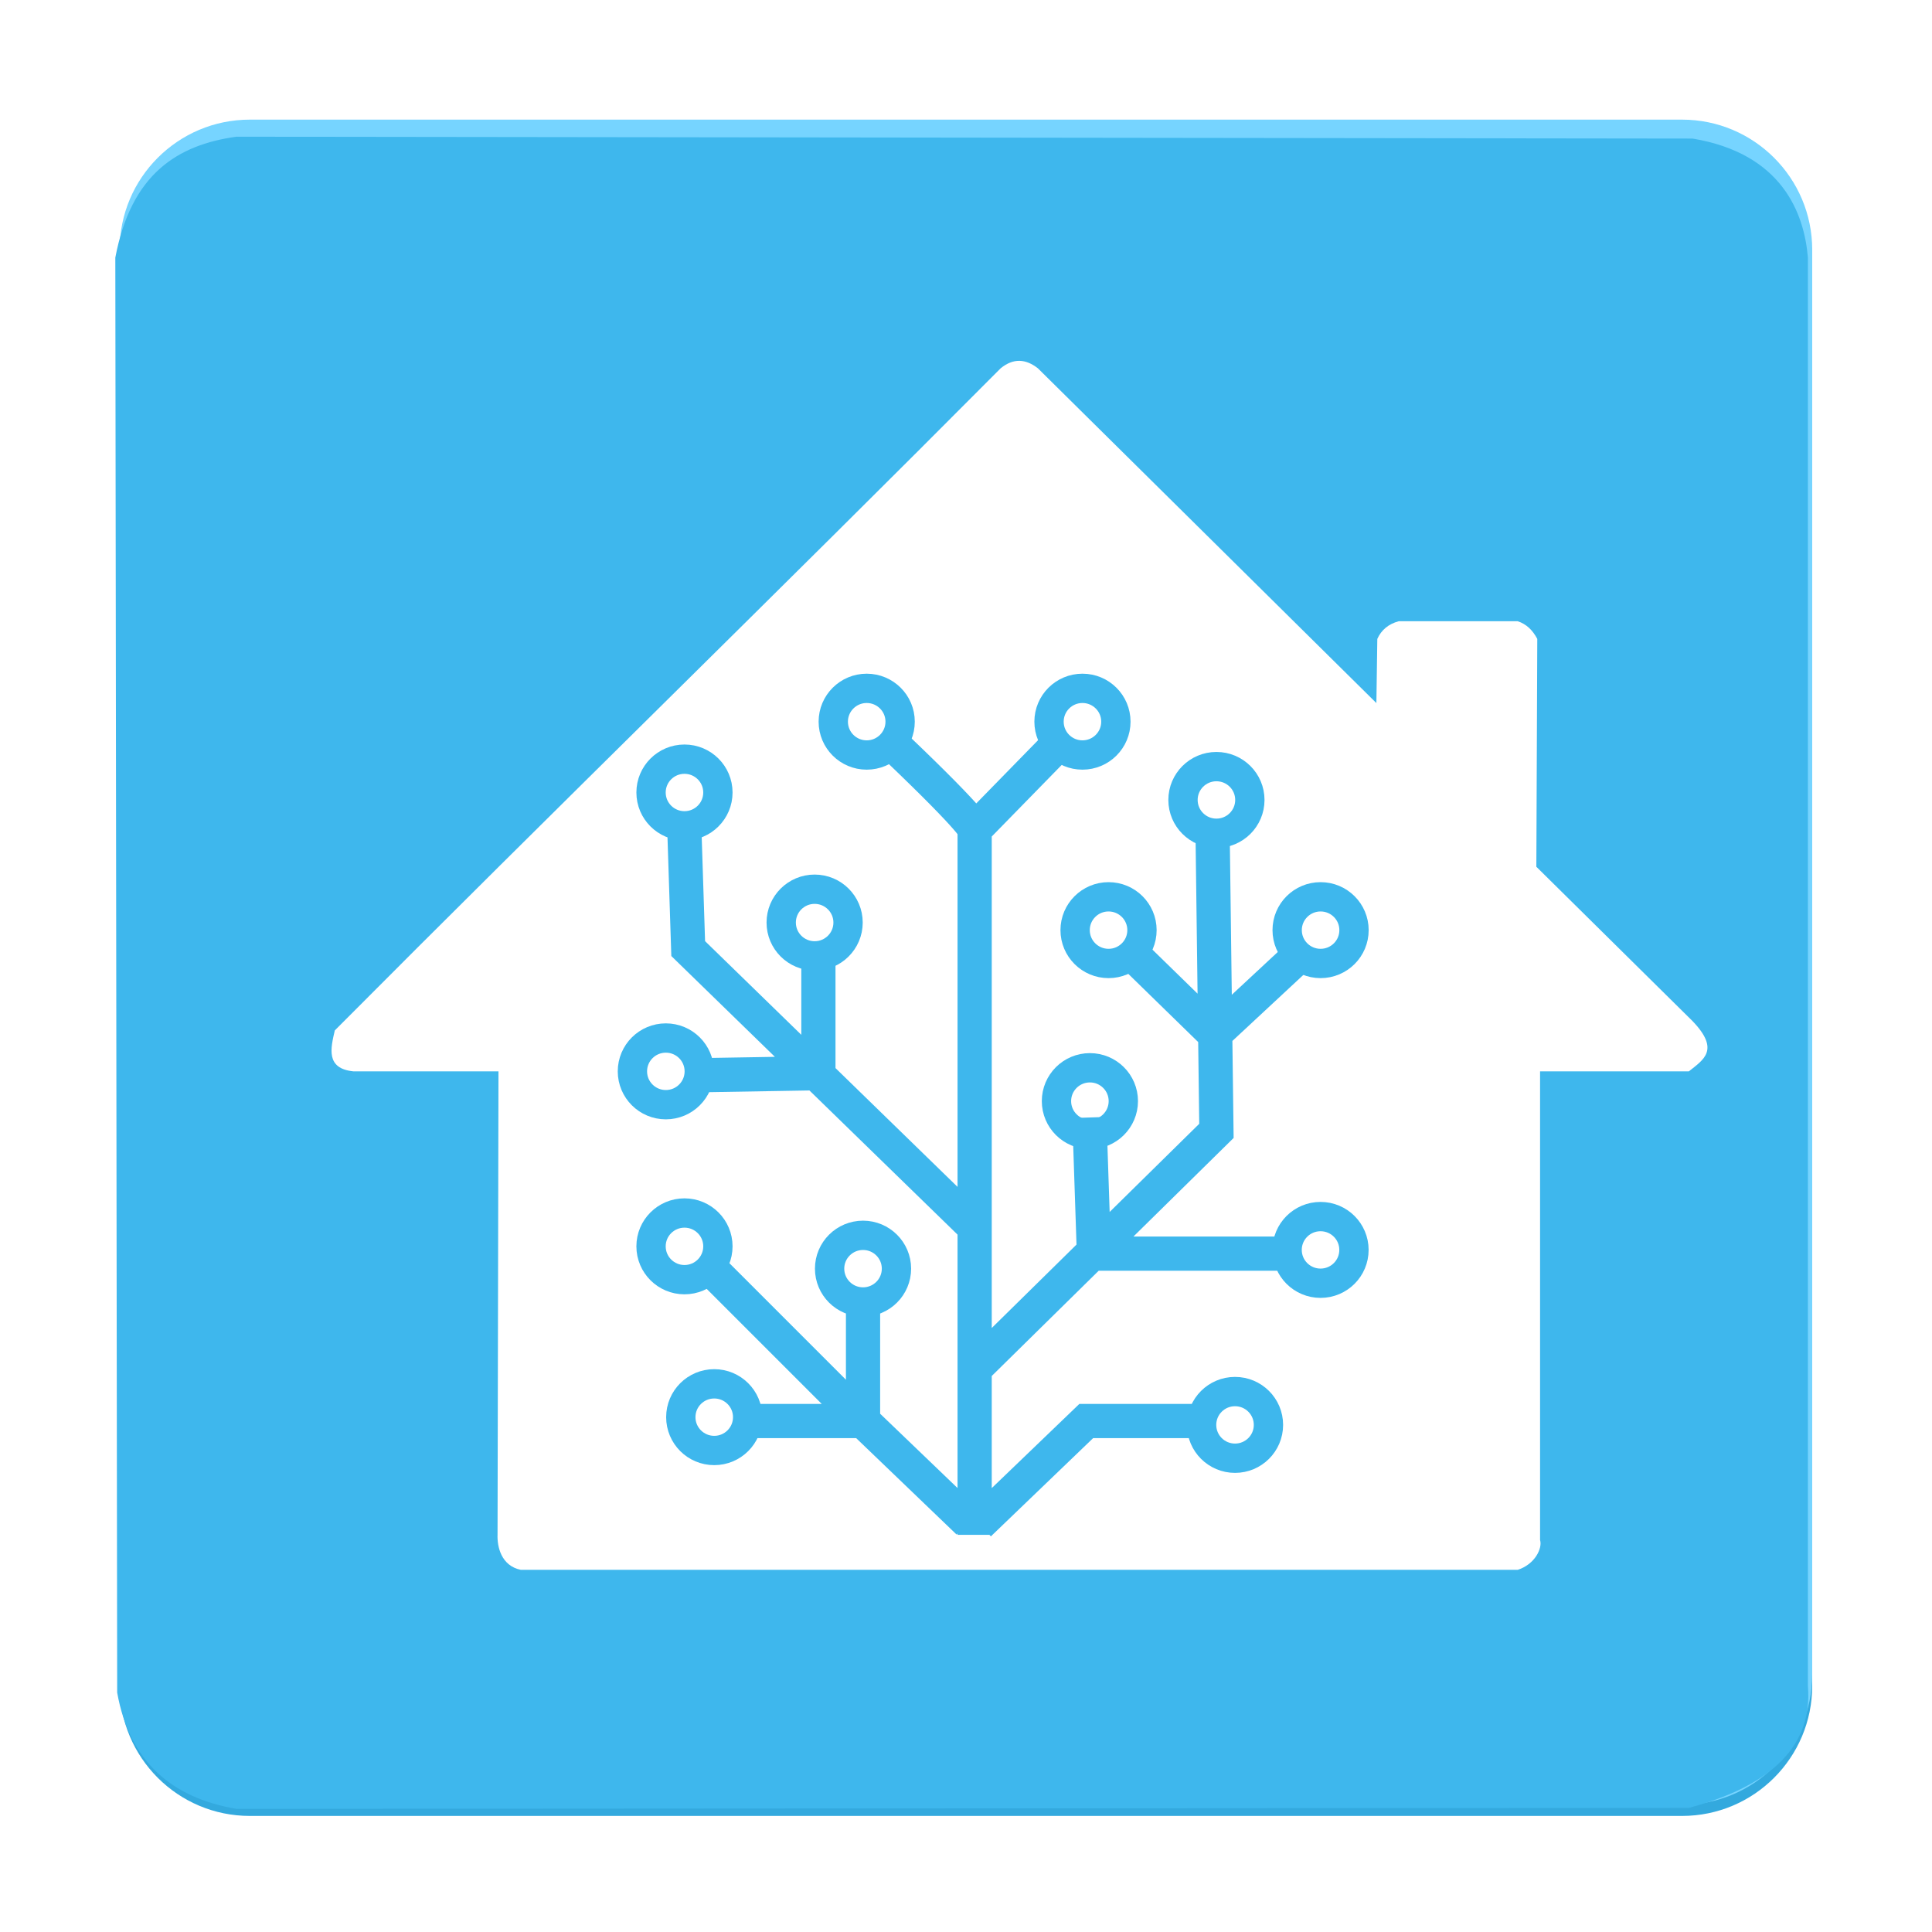 <?xml version="1.0" encoding="UTF-8"?>
<!-- Generator: Adobe Illustrator 15.0.0, SVG Export Plug-In . SVG Version: 6.00 Build 0)  -->
<svg xmlns="http://www.w3.org/2000/svg" xmlns:xlink="http://www.w3.org/1999/xlink" width="519.36px" height="519.36px" enable-background="new 0 0 519.36 519.36" version="1.1" viewBox="0 0 519.36 519.36" xml:space="preserve"><defs><filter id="filter2160" x="-.019" y="-.022" width="1.055" height="1.063" color-interpolation-filters="sRGB"><feFlood flood-color="rgb(0,0,0)" flood-opacity=".498" result="flood"/><feComposite in="flood" in2="SourceGraphic" operator="in" result="composite1"/><feGaussianBlur in="composite1" result="blur" stdDeviation="3"/><feOffset dx="6" dy="6" result="offset"/><feComposite in="SourceGraphic" in2="offset" result="composite2"/></filter></defs>
<g id="bg_1_">
	<g id="Shaded_edge">
		<g>
			<path d="m452.16 35.16h-385c-19.33 0-35 15.67-35 35v383c0 19.329 15.67 35 35 35h385c19.33 0 35-15.671 35-35v-383c1e-3 -19.33-15.669-35-34.999-35z" clip-rule="evenodd" fill="#33a9de" fill-rule="evenodd"/>
		</g>
	</g>
	<g id="Tinted_edge">
		<g>
			<path d="m452.16 32.16h-385c-19.33 0-35 15.67-35 35v383c0 19.329 15.67 35 35 35h385c19.33 0 35-15.671 35-35v-383c1e-3 -19.33-15.669-35-34.999-35z" clip-rule="evenodd" fill="#76d4ff" fill-rule="evenodd"/>
		</g>
	</g>
	<g id="Flooding_xA0_Bild_1_">
		
			
	<path d="m455 37.25c24 4 30 20 31 32v384c1.307 15.701-9.252 26.66-32 32.75l-390.5 0.25c-17.413-2.993-28.699-12.728-32-31.25l-0.5-385.75c4.287-22.602 16.761-30.276 32.5-32.5z" fill="#3eb7ed"/></g>
</g>
<g id="noun_x5F_11757_xA0_Bild_1_" transform="translate(6.619 3.117)" stroke="#ed7e3e">
	
		
<path transform="translate(-6.619 -3.117)" d="m263 93c3.436-2.798 6.759-2.533 10 0l91 90 0.25-17.25c1.081-2.402 2.983-3.999 5.75-4.75h32c2.323 0.757 4.022 2.413 5.25 4.75l-0.25 61.25 42 41.5c7.502 7.819 2.84 10.395-1 13.5h-40v126c0.671 2.171-1.344 6.502-6 8h-268c-5.319-1.088-6.383-6.314-6.25-9.5l0.25-124.5h-39c-7.485-0.755-6.107-6.206-5-11 59.677-59.99 119.34-118 179-178z" fill="#fff" filter="url(#filter2160)" stroke="none"/></g>
<g id="node-tree_xA0_Bild_1_">
	
		
<ellipse id="path411" transform="scale(-1)" cx="-327" cy="-215.04" rx="8.986" ry="8.96" fill="none" stroke="#3eb7ed" stroke-linecap="square" stroke-width="7.879"/><use transform="translate(28 35)" xlink:href="#path411"/><use transform="translate(-29 35)" xlink:href="#path411"/><use transform="translate(-34.014 80.96)" xlink:href="#path411"/><use transform="translate(27.986 120.96)" xlink:href="#path411"/><use transform="translate(5 168)" xlink:href="#path411"/><use transform="translate(-95 126)" xlink:href="#path411"/><use transform="translate(-143 120)" xlink:href="#path411"/><use transform="translate(-135 165.92)" xlink:href="#path411"/><use transform="translate(-148.01 72.96)" xlink:href="#path411"/><use transform="translate(-108.01 32.96)" xlink:href="#path411"/><use transform="translate(-143 -2)" xlink:href="#path411"/><use transform="translate(-94.014 -21.04)" xlink:href="#path411"/><use transform="translate(-36.014 -21.04)" xlink:href="#path411"/><path d="m220 259v29.5l-29.5 0.5m69.5 39-75-73-1-31m122 34 20.5 20 21.5-20m-3 79h-50m-2-32 1 30h-1v0l3-1m-32 32 63-62-1-78m-94 126v26m-40-36 38 38m-26 2h28l25 24m9.5 0.5 25.5-24.5h30m-60-161v187m-21-207c22 21 21 22 21 22l21.5-22" fill="none" stroke="#3eb7ed" stroke-linecap="square" stroke-width="9.196"/></g>
</svg>
